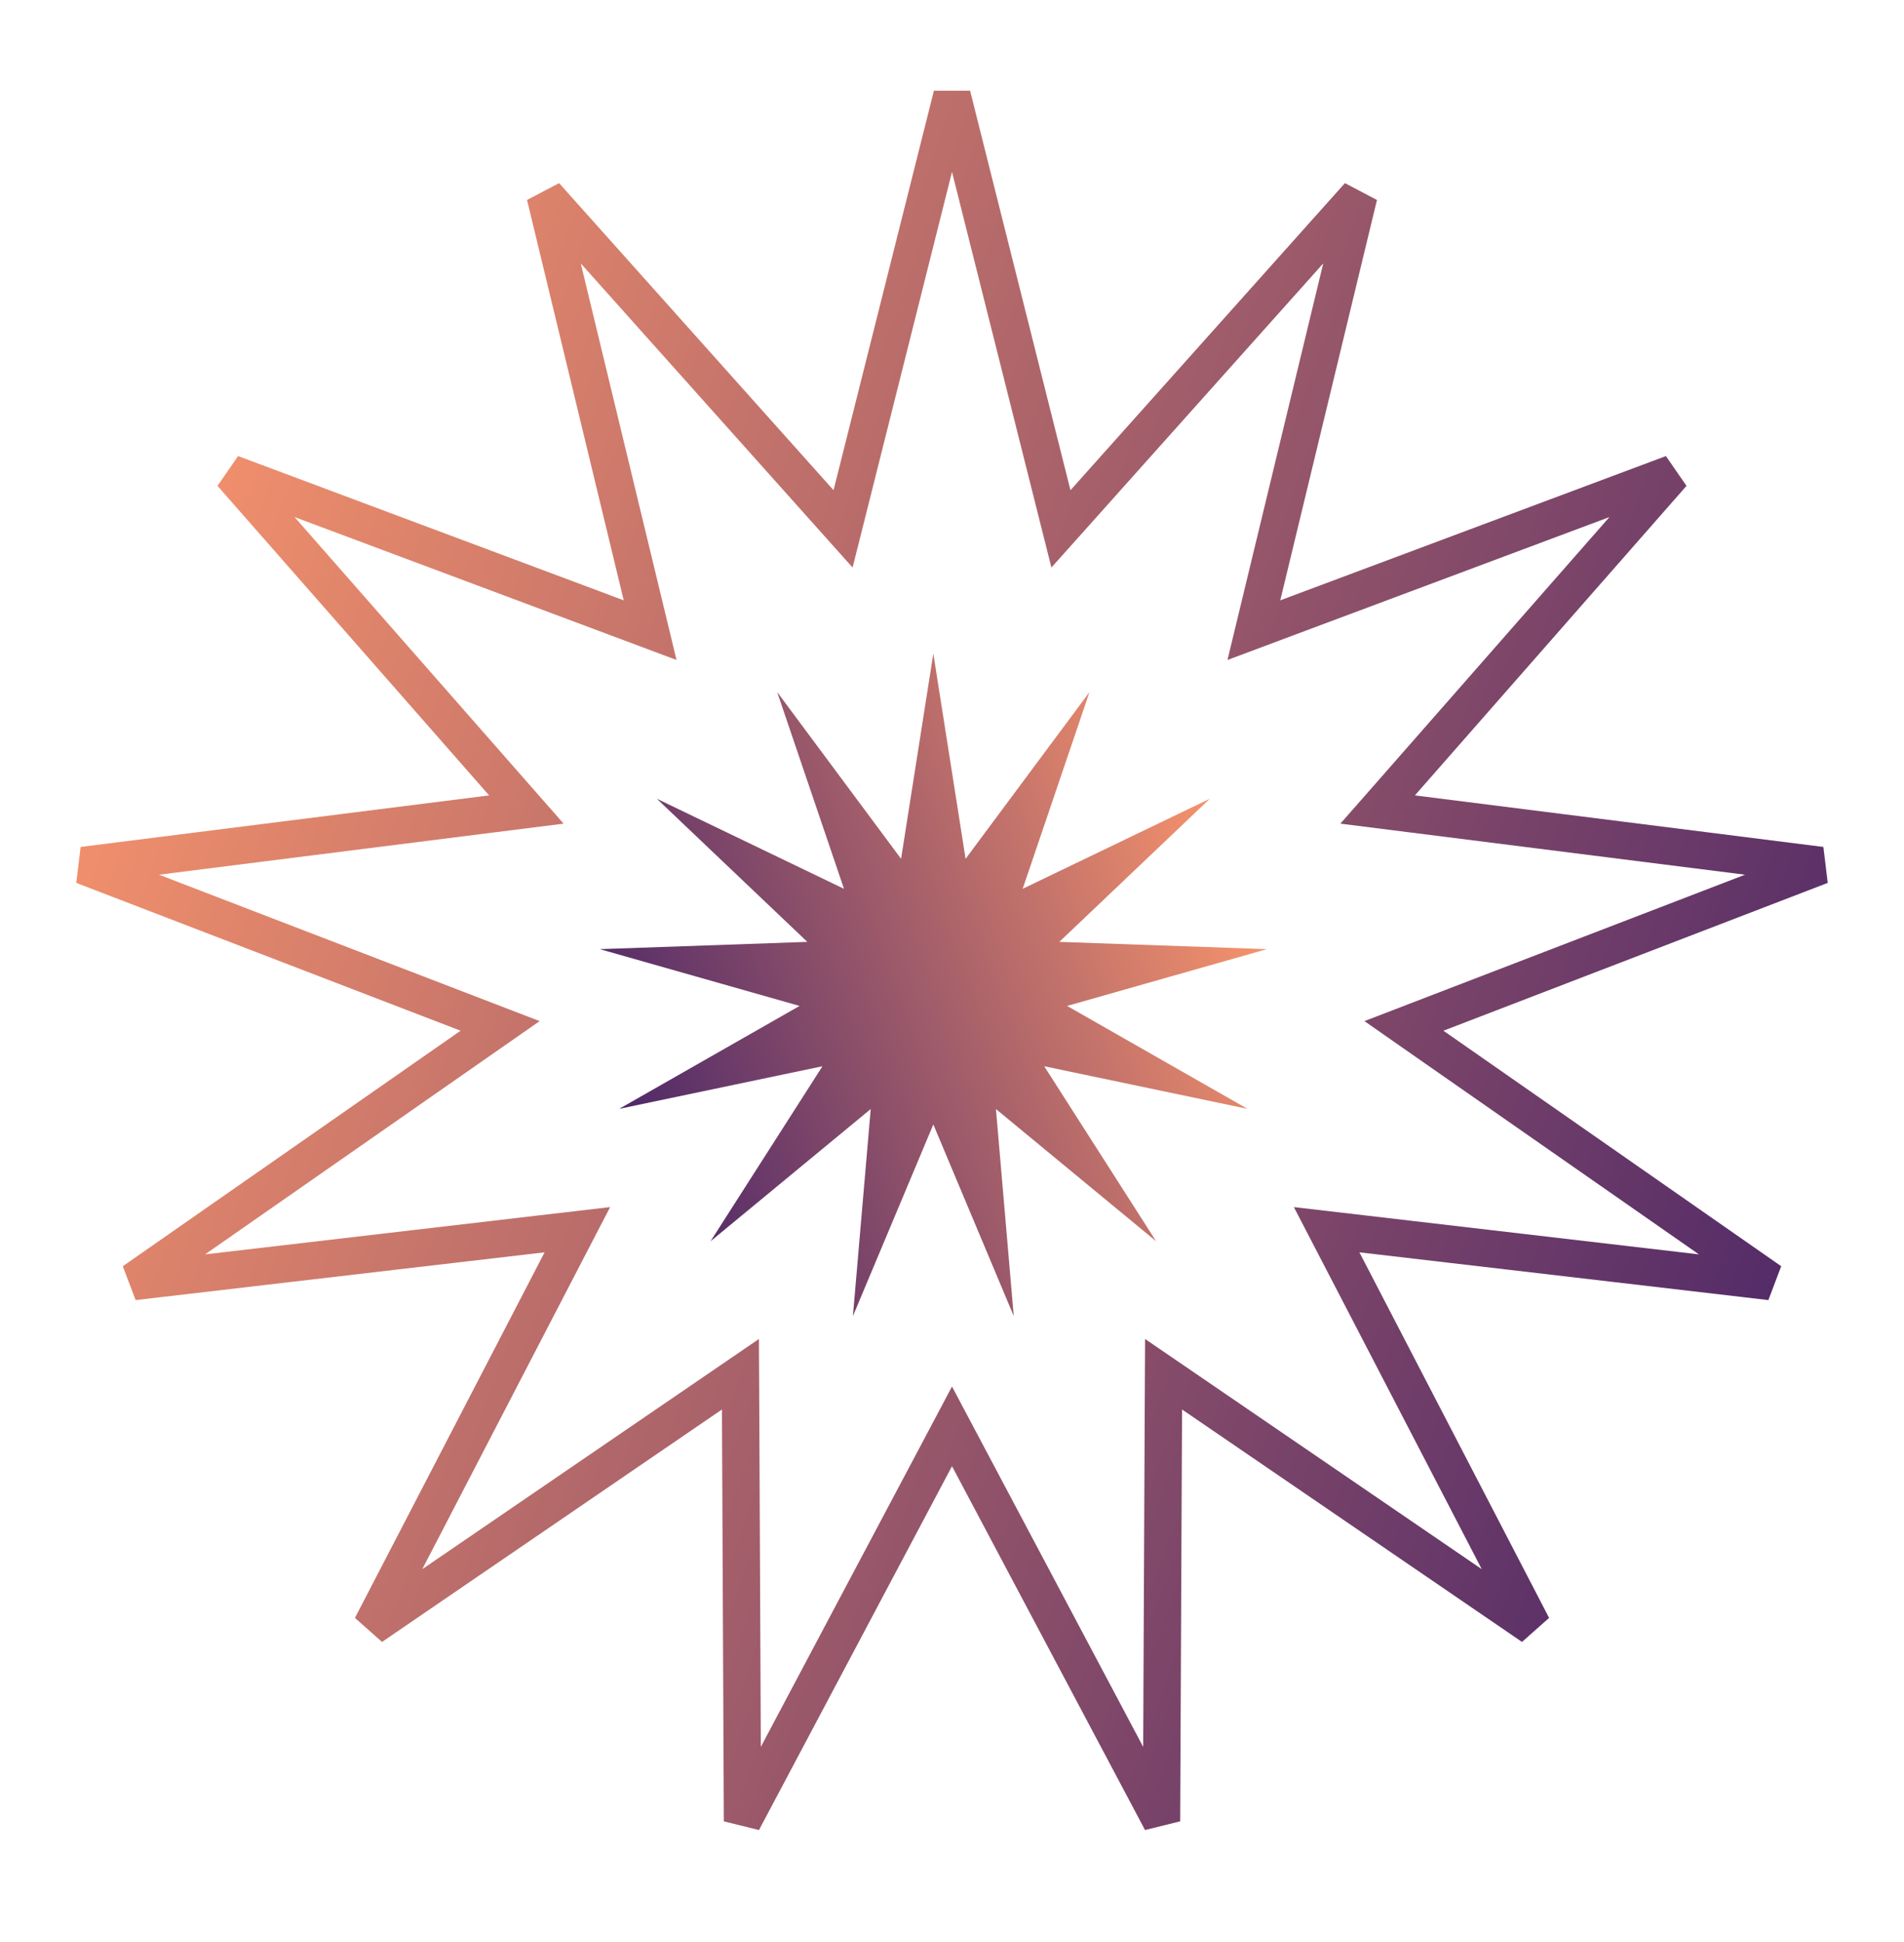 <svg width="51" height="52" viewBox="0 0 51 52" fill="none" xmlns="http://www.w3.org/2000/svg">
<path d="M28.188 13.247L28.418 14.161L29.046 13.459L36.397 5.237L33.807 15.957L33.586 16.873L34.468 16.543L44.798 12.68L37.523 20.968L36.901 21.676L37.836 21.794L48.778 23.174L38.484 27.132L37.605 27.47L38.377 28.009L47.425 34.315L36.471 33.036L35.535 32.927L35.969 33.763L41.05 43.552L31.944 37.328L31.167 36.797L31.162 37.739L31.112 48.767L25.942 39.026L25.5 38.193L25.058 39.026L19.888 48.767L19.838 37.739L19.833 36.797L19.056 37.328L9.951 43.552L15.031 33.763L15.465 32.927L14.529 33.036L3.575 34.315L12.623 28.009L13.396 27.47L12.516 27.132L2.222 23.174L13.164 21.794L14.099 21.676L13.477 20.968L6.202 12.68L16.532 16.543L17.414 16.873L17.193 15.957L14.603 5.237L21.954 13.459L22.582 14.161L22.812 13.247L25.5 2.551L28.188 13.247Z" stroke="url(#paint0_linear_1090_1580)"/>
<path d="M25 17.5L24.136 22.996L20.817 18.531L22.607 23.799L17.593 21.387L21.625 25.22L16.066 25.415L21.417 26.935L16.585 29.691L22.03 28.55L19.032 33.237L23.323 29.696L22.846 35.239L25 30.109L27.154 35.239L26.677 29.696L30.968 33.237L27.97 28.55L33.415 29.691L28.583 26.935L33.934 25.415L28.375 25.22L32.407 21.387L27.393 23.799L29.183 18.531L25.864 22.996L25 17.5Z" fill="url(#paint1_linear_1090_1580)"/>
<defs>
<linearGradient id="paint0_linear_1090_1580" x1="6.514" y1="-2.525" x2="68.058" y2="19.534" gradientUnits="userSpaceOnUse">
<stop stop-color="#FE986C"/>
<stop offset="1" stop-color="#250E67"/>
</linearGradient>
<linearGradient id="paint1_linear_1090_1580" x1="31.701" y1="16.433" x2="9.979" y2="24.218" gradientUnits="userSpaceOnUse">
<stop stop-color="#FE986C"/>
<stop offset="1" stop-color="#250E67"/>
</linearGradient>
</defs>
</svg>

